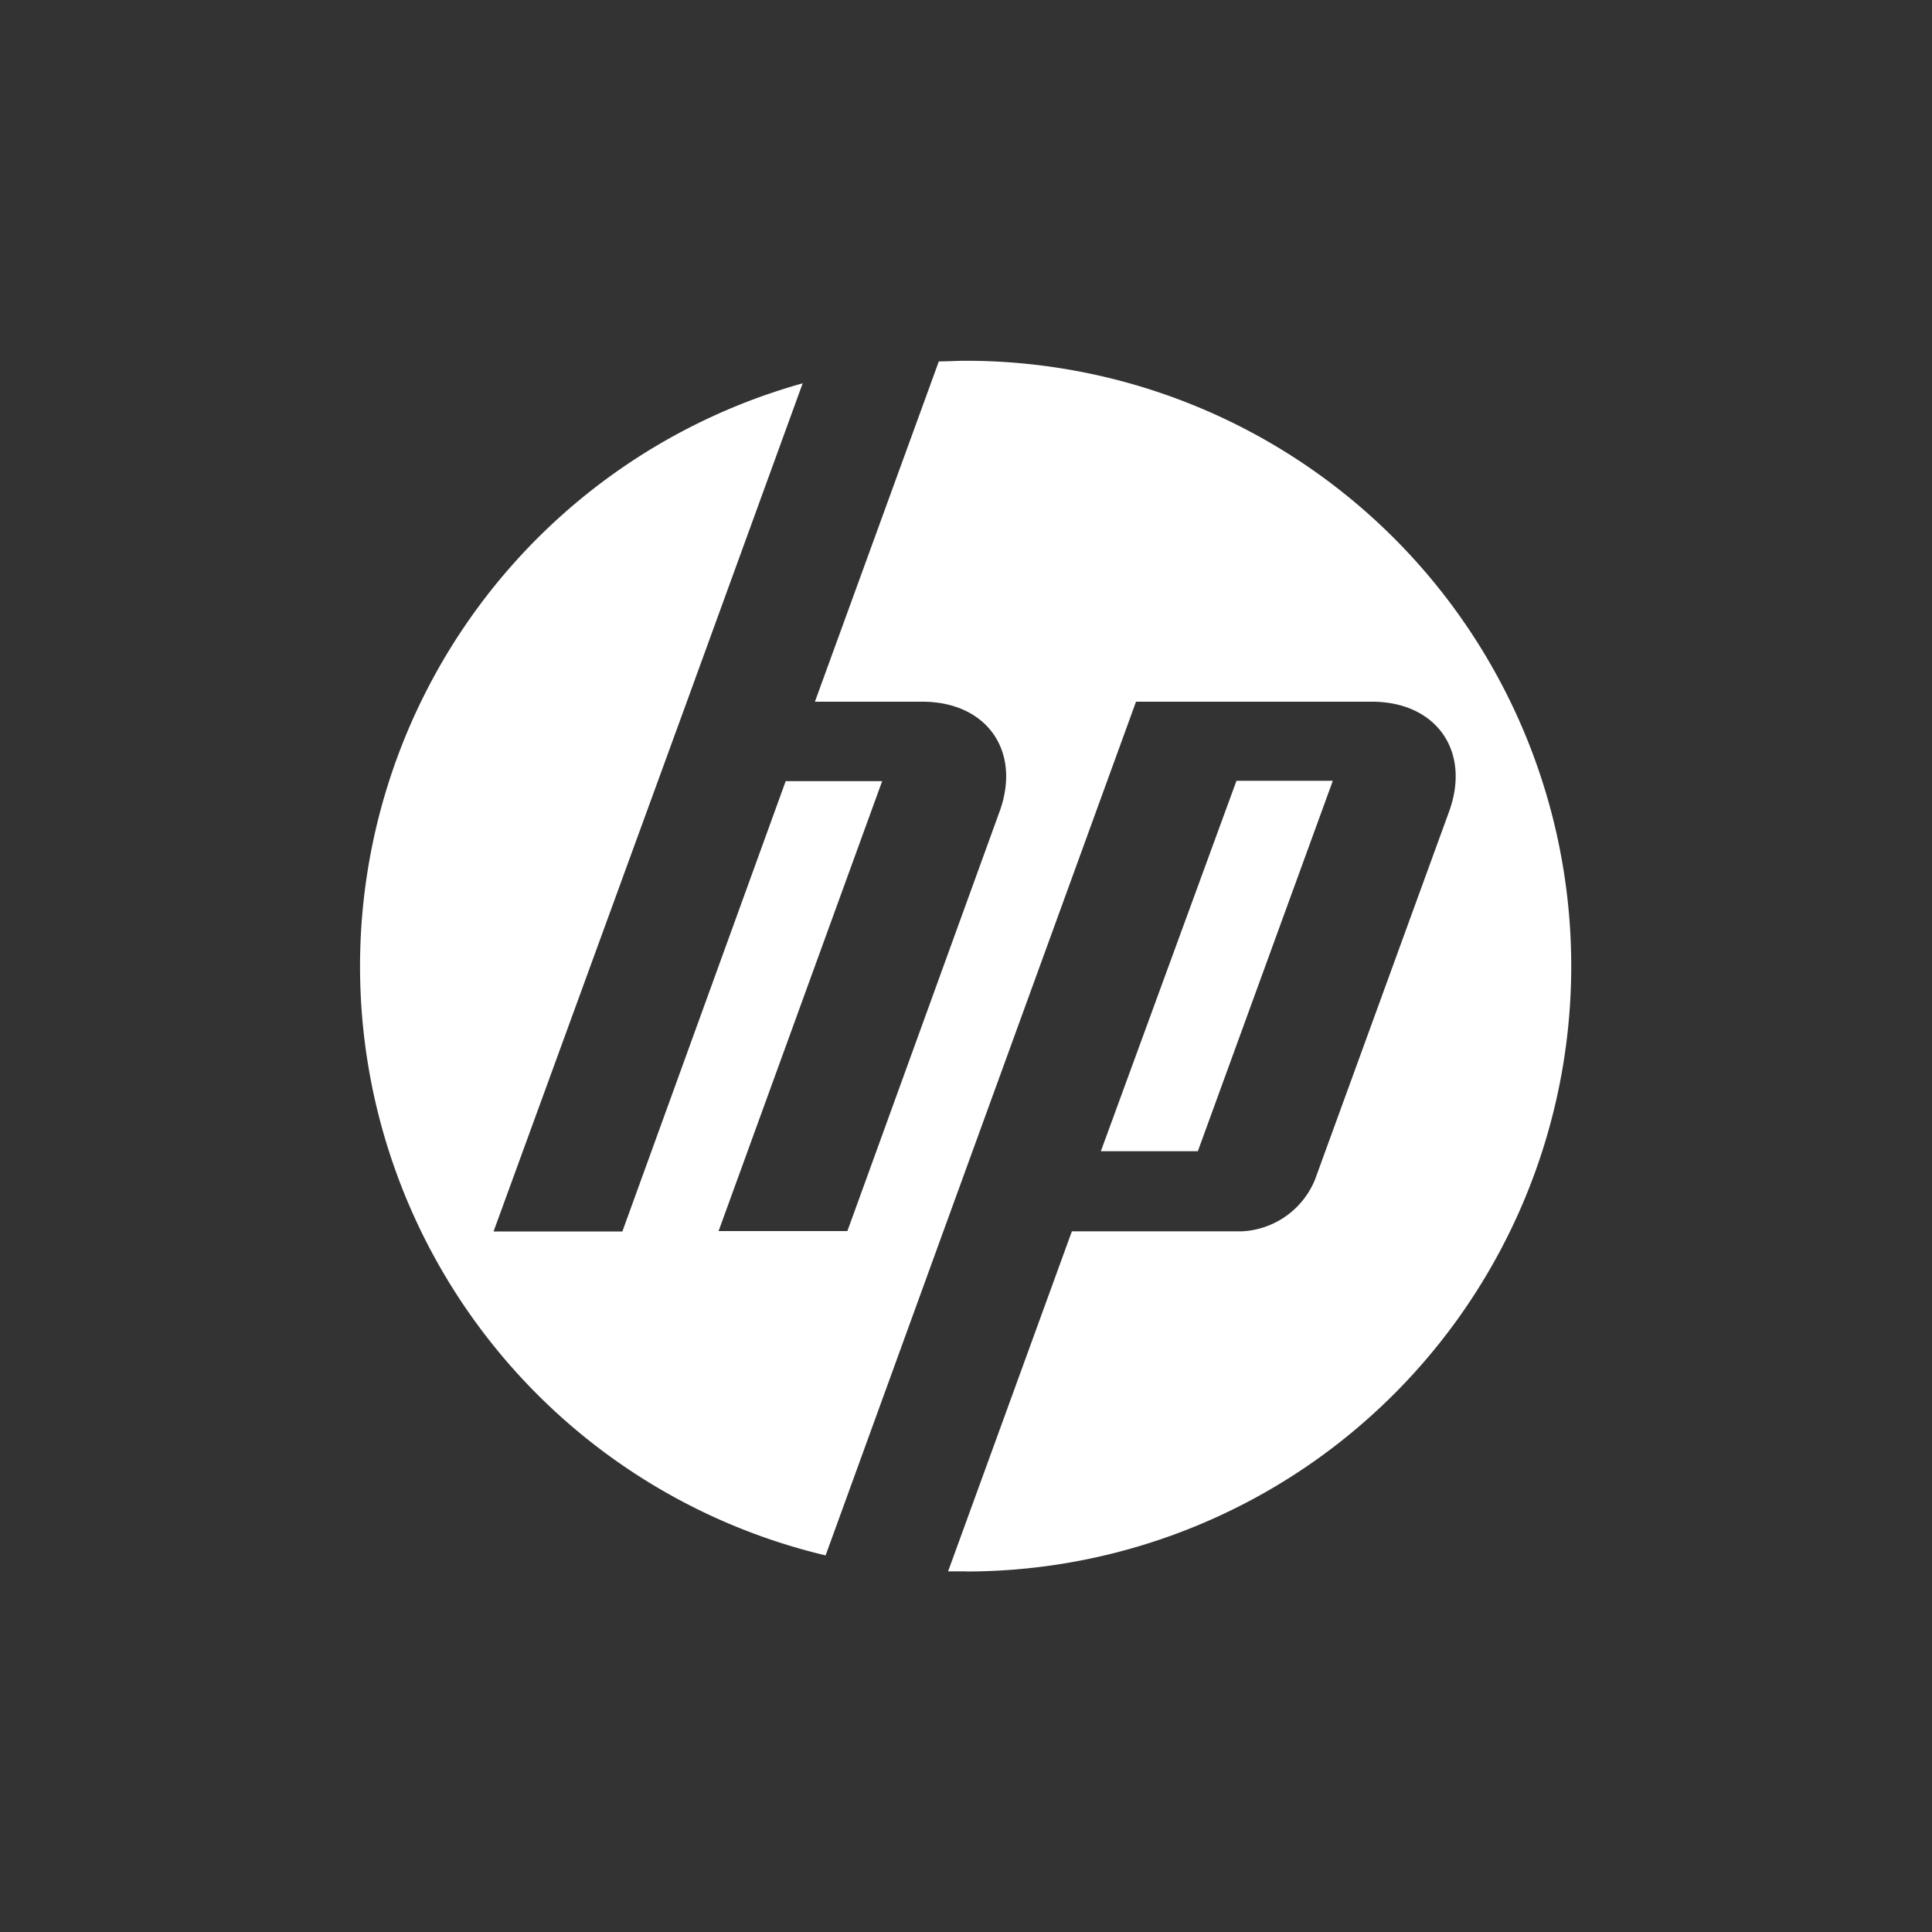 <svg xmlns="http://www.w3.org/2000/svg" viewBox="0 0 150 150"><rect x="0" y="0" width="150" height="150" fill="#333333" stroke="none"/><defs><style>.cls-1{fill:#fff;fill-rule:evenodd;}.cls-2{fill:none;}</style></defs><title>logo_hp</title><g id="Ebene_2" data-name="Ebene 2"><g id="Ebene_1-2" data-name="Ebene 1"><path class="cls-1" d="M103.44,60.62H96L85.47,89.38H93l10.48-28.76ZM75,122l-1.39,0,9.61-26.4H96.42a6.47,6.47,0,0,0,5.67-4L112.51,63c1.7-4.69-1-8.52-6-8.52H88.2L72.82,96.76h0l-8.72,24a47,47,0,0,1-1.78-91l-9,24.74h0l-15,41.11h10L61,60.65h7.49L55.79,95.58h10L77.61,63c1.7-4.69-1-8.52-6-8.52H63.27l9.62-26.42c.7,0,1.4-.05,2.1-.05a47,47,0,1,1,0,94Z"/><rect class="cls-2" width="150" height="150"/></g></g></svg>